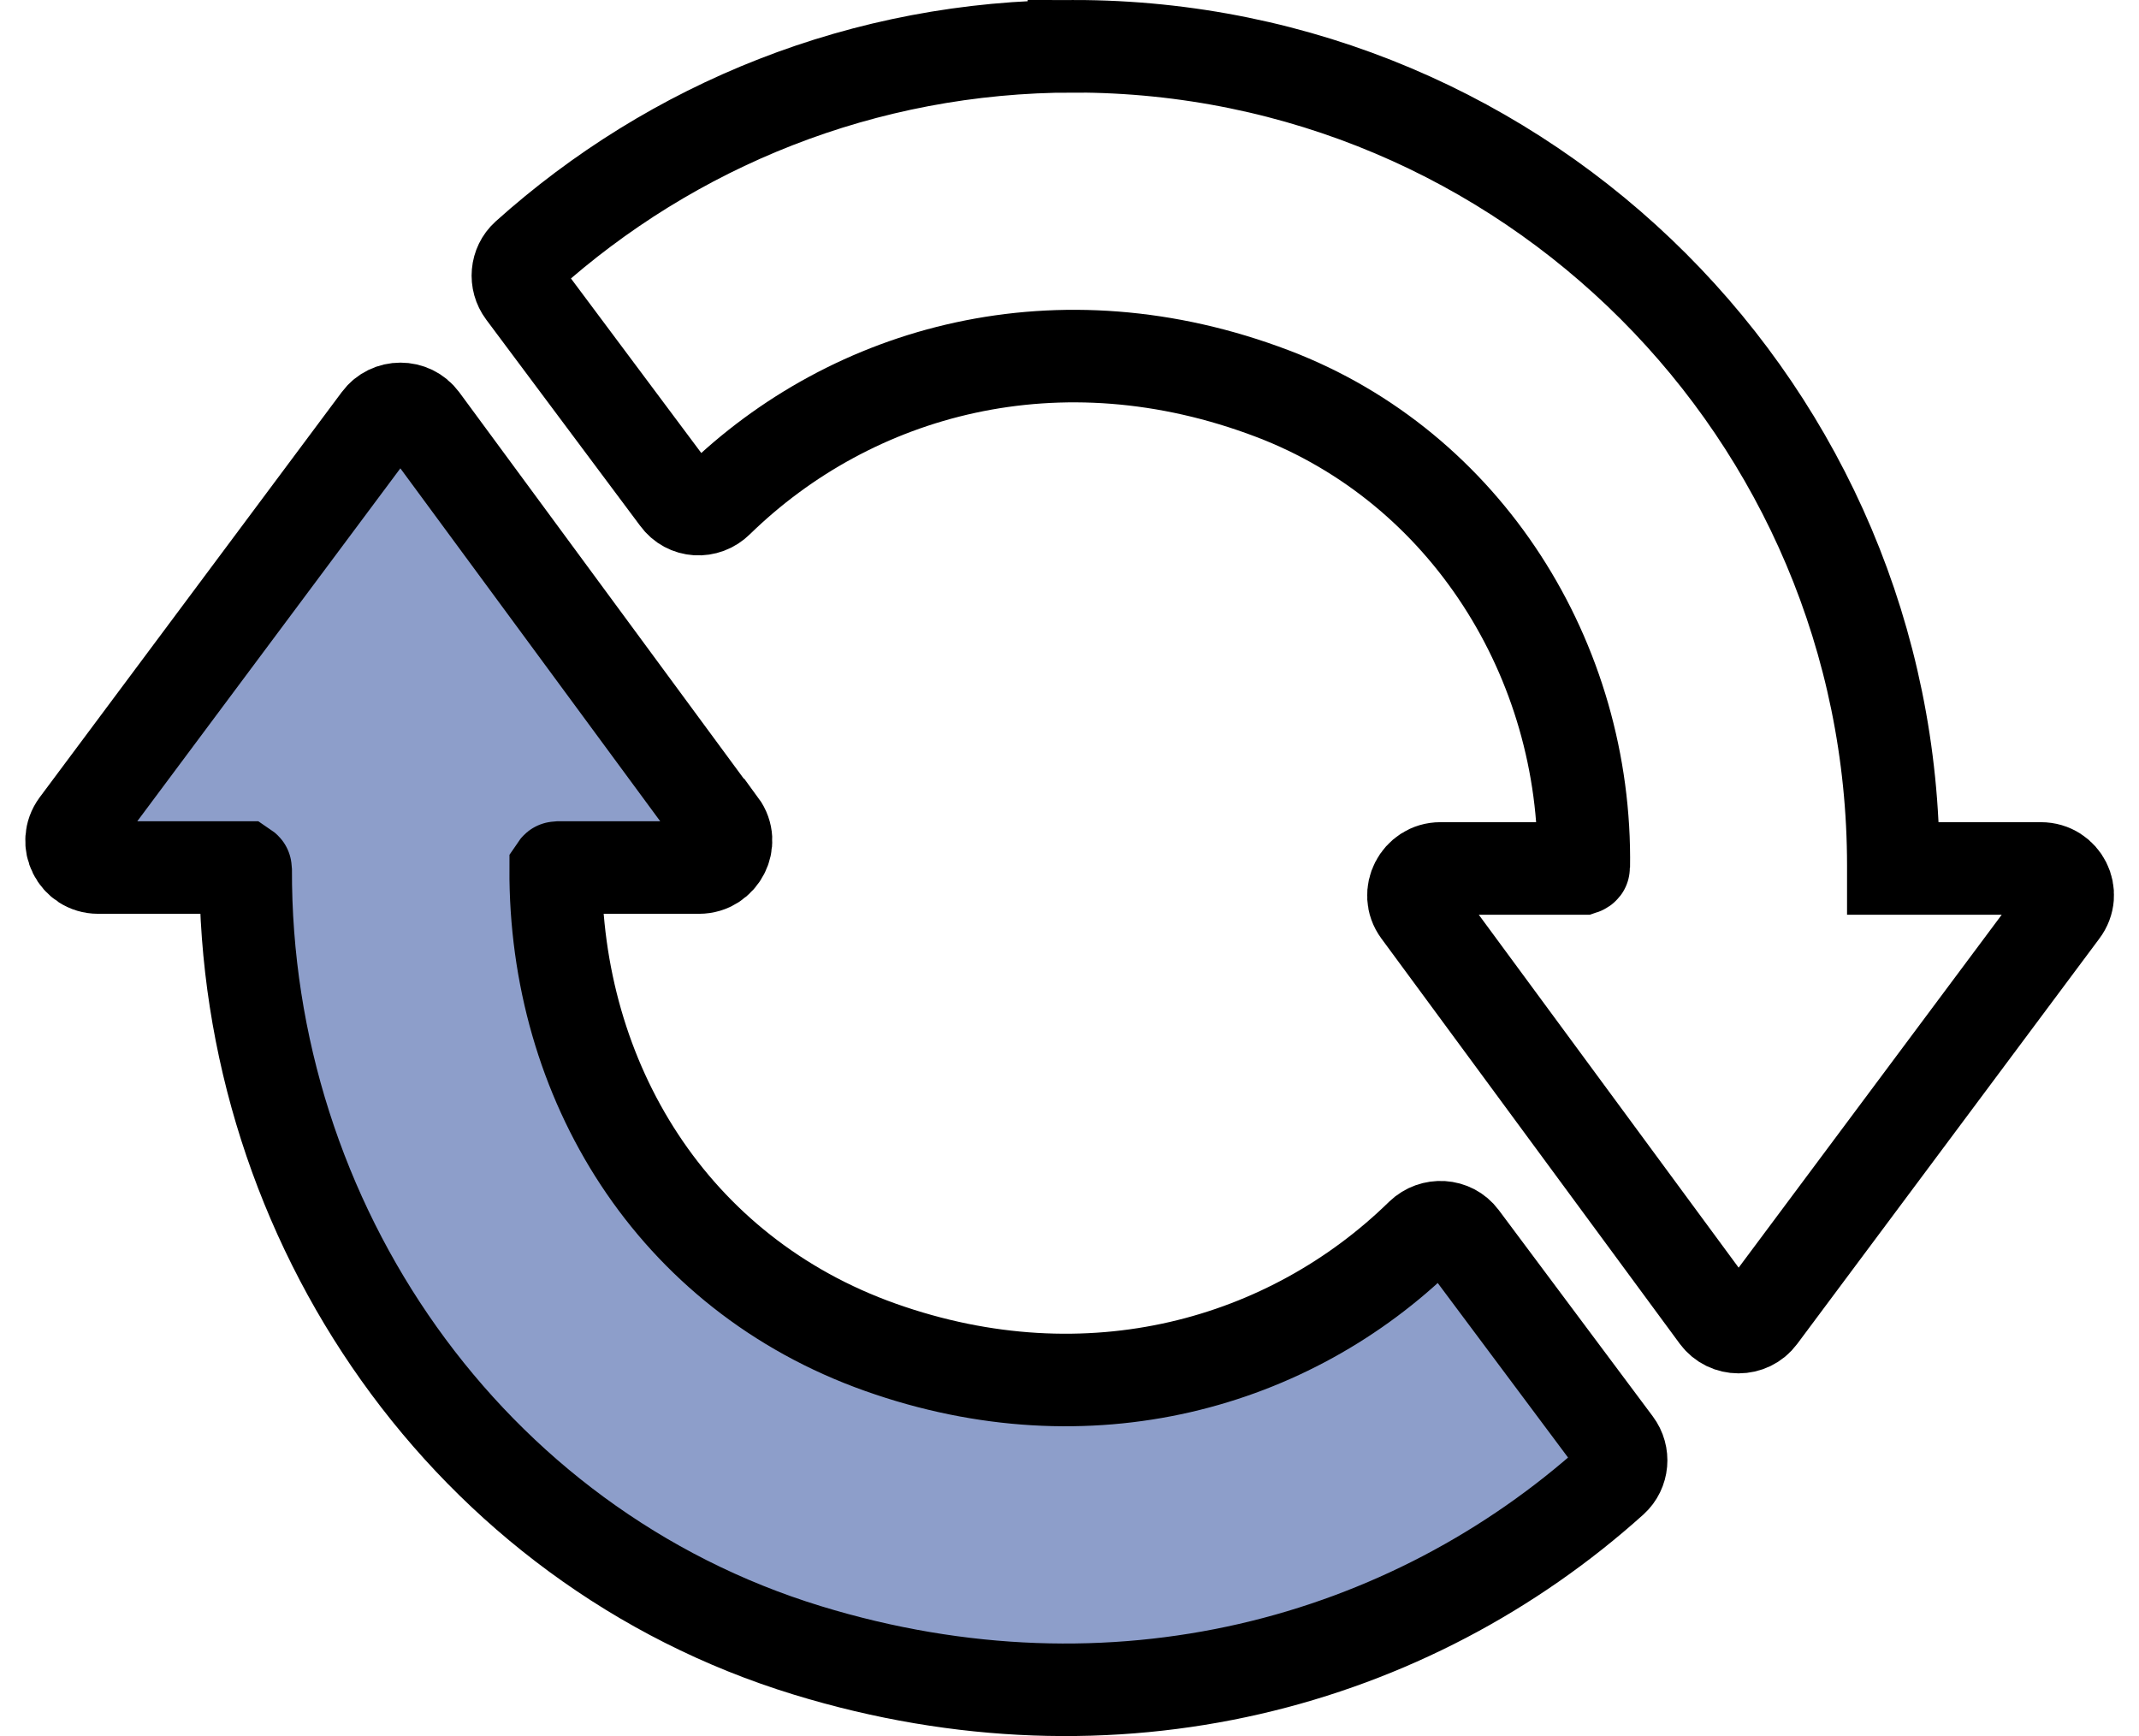 <?xml version="1.0" encoding="UTF-8"?>
<svg xmlns="http://www.w3.org/2000/svg" id="Layer_1" data-name="Layer 1" viewBox="0 0 46.23 37.52">
  <defs>
    <style>
      .cls-1 {
        fill: #8d9eca;
      }

      .cls-1, .cls-2 {
        fill-rule: evenodd;
        stroke: #000;
        stroke-miterlimit: 10;
        stroke-width: 2px;
      }

      .cls-2 {
        fill: none;
      }
    </style>
  </defs>
  <path class="cls-2" d="M23.21,1c9.78,0,17.71,7.93,17.71,17.71v.06s3.19,0,3.19,0c.48,0,.75.54.46.92l-6.53,8.76c-.23.31-.7.31-.93,0l-6.45-8.76c-.28-.38,0-.92.47-.92h3.07s.03-.01.03-.03h0c.07-4.47-2.55-8.64-6.72-10.23-4.62-1.76-9.09-.52-12,2.32-.25.25-.66.23-.87-.06l-3.33-4.46c-.18-.24-.15-.58.07-.78,3.14-2.82,7.28-4.53,11.83-4.53h0Z"></path>
  <path class="cls-1" d="M15.57,17.83l-6.45-8.76c-.23-.31-.7-.31-.93,0L1.66,17.83c-.28.38-.01.92.46.92h3.16s.03.02.03.03h0c-.03,7.66,4.82,14.65,12.14,16.89,6.66,2.04,13.02.26,17.4-3.68.22-.2.25-.54.07-.78l-3.33-4.46c-.21-.28-.62-.3-.87-.06-2.84,2.78-7.18,4.03-11.69,2.43s-7.04-5.77-7.02-10.34h0s.02-.03.03-.03h3.07c.47,0,.75-.54.47-.92Z"></path>
</svg>
